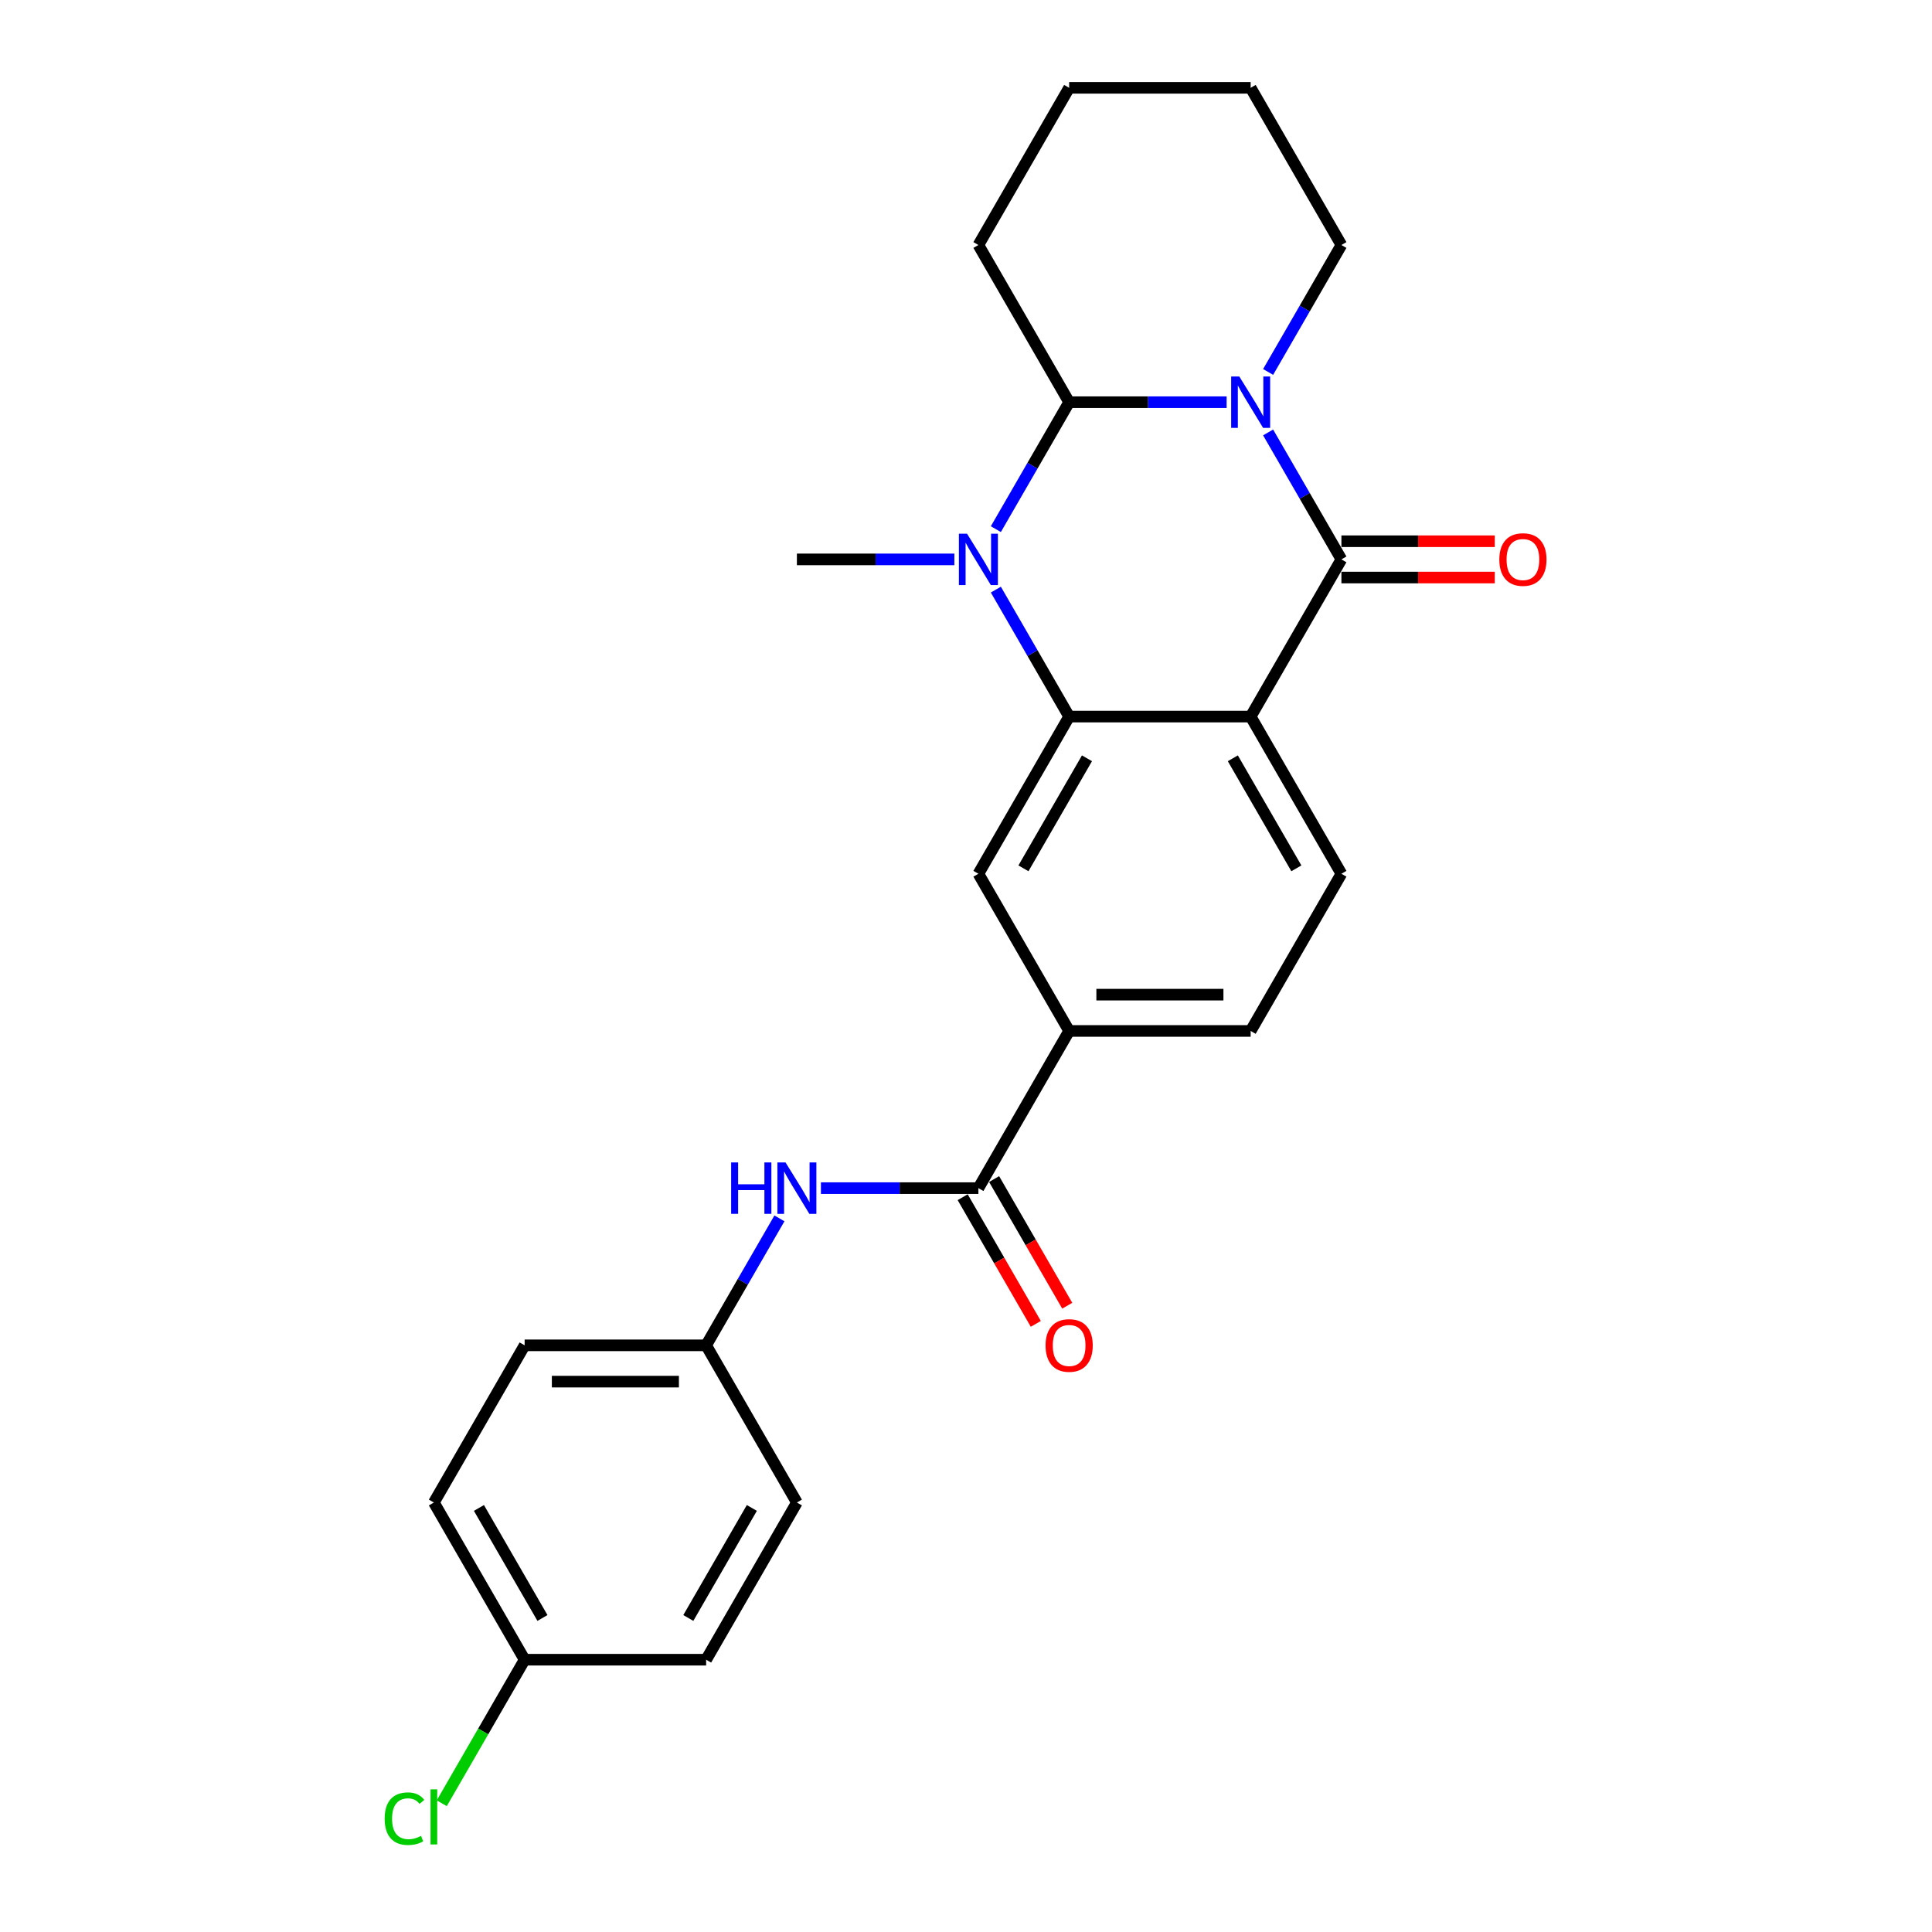 <?xml version='1.0' encoding='iso-8859-1'?>
<svg version='1.1' baseProfile='full'
              xmlns='http://www.w3.org/2000/svg'
                      xmlns:rdkit='http://www.rdkit.org/xml'
                      xmlns:xlink='http://www.w3.org/1999/xlink'
                  xml:space='preserve'
width='1000px' height='1000px' viewBox='0 0 1000 1000'>
<!-- END OF HEADER -->
<rect style='opacity:1.0;fill:#FFFFFF;stroke:none' width='1000' height='1000' x='0' y='0'> </rect>
<path class='bond-0' d='M 656.374,223.827 L 675.342,256.682' style='fill:none;fill-rule:evenodd;stroke:#0000FF;stroke-width:6px;stroke-linecap:butt;stroke-linejoin:miter;stroke-opacity:1' />
<path class='bond-0' d='M 675.342,256.682 L 694.311,289.536' style='fill:none;fill-rule:evenodd;stroke:#000000;stroke-width:6px;stroke-linecap:butt;stroke-linejoin:miter;stroke-opacity:1' />
<path class='bond-4' d='M 634.899,208.176 L 594.145,208.176' style='fill:none;fill-rule:evenodd;stroke:#0000FF;stroke-width:6px;stroke-linecap:butt;stroke-linejoin:miter;stroke-opacity:1' />
<path class='bond-4' d='M 594.145,208.176 L 553.39,208.176' style='fill:none;fill-rule:evenodd;stroke:#000000;stroke-width:6px;stroke-linecap:butt;stroke-linejoin:miter;stroke-opacity:1' />
<path class='bond-14' d='M 656.374,192.524 L 675.342,159.67' style='fill:none;fill-rule:evenodd;stroke:#0000FF;stroke-width:6px;stroke-linecap:butt;stroke-linejoin:miter;stroke-opacity:1' />
<path class='bond-14' d='M 675.342,159.67 L 694.311,126.815' style='fill:none;fill-rule:evenodd;stroke:#000000;stroke-width:6px;stroke-linecap:butt;stroke-linejoin:miter;stroke-opacity:1' />
<path class='bond-1' d='M 694.311,289.536 L 647.337,370.897' style='fill:none;fill-rule:evenodd;stroke:#000000;stroke-width:6px;stroke-linecap:butt;stroke-linejoin:miter;stroke-opacity:1' />
<path class='bond-10' d='M 694.311,298.931 L 734.004,298.931' style='fill:none;fill-rule:evenodd;stroke:#000000;stroke-width:6px;stroke-linecap:butt;stroke-linejoin:miter;stroke-opacity:1' />
<path class='bond-10' d='M 734.004,298.931 L 773.696,298.931' style='fill:none;fill-rule:evenodd;stroke:#FF0000;stroke-width:6px;stroke-linecap:butt;stroke-linejoin:miter;stroke-opacity:1' />
<path class='bond-10' d='M 694.311,280.142 L 734.004,280.142' style='fill:none;fill-rule:evenodd;stroke:#000000;stroke-width:6px;stroke-linecap:butt;stroke-linejoin:miter;stroke-opacity:1' />
<path class='bond-10' d='M 734.004,280.142 L 773.696,280.142' style='fill:none;fill-rule:evenodd;stroke:#FF0000;stroke-width:6px;stroke-linecap:butt;stroke-linejoin:miter;stroke-opacity:1' />
<path class='bond-8' d='M 647.337,370.897 L 694.311,452.258' style='fill:none;fill-rule:evenodd;stroke:#000000;stroke-width:6px;stroke-linecap:butt;stroke-linejoin:miter;stroke-opacity:1' />
<path class='bond-8' d='M 638.111,392.496 L 670.993,449.448' style='fill:none;fill-rule:evenodd;stroke:#000000;stroke-width:6px;stroke-linecap:butt;stroke-linejoin:miter;stroke-opacity:1' />
<path class='bond-26' d='M 647.337,370.897 L 553.39,370.897' style='fill:none;fill-rule:evenodd;stroke:#000000;stroke-width:6px;stroke-linecap:butt;stroke-linejoin:miter;stroke-opacity:1' />
<path class='bond-2' d='M 553.39,370.897 L 534.422,338.043' style='fill:none;fill-rule:evenodd;stroke:#000000;stroke-width:6px;stroke-linecap:butt;stroke-linejoin:miter;stroke-opacity:1' />
<path class='bond-2' d='M 534.422,338.043 L 515.453,305.188' style='fill:none;fill-rule:evenodd;stroke:#0000FF;stroke-width:6px;stroke-linecap:butt;stroke-linejoin:miter;stroke-opacity:1' />
<path class='bond-6' d='M 553.39,370.897 L 506.417,452.258' style='fill:none;fill-rule:evenodd;stroke:#000000;stroke-width:6px;stroke-linecap:butt;stroke-linejoin:miter;stroke-opacity:1' />
<path class='bond-6' d='M 562.616,392.496 L 529.735,449.448' style='fill:none;fill-rule:evenodd;stroke:#000000;stroke-width:6px;stroke-linecap:butt;stroke-linejoin:miter;stroke-opacity:1' />
<path class='bond-3' d='M 515.453,273.885 L 534.422,241.03' style='fill:none;fill-rule:evenodd;stroke:#0000FF;stroke-width:6px;stroke-linecap:butt;stroke-linejoin:miter;stroke-opacity:1' />
<path class='bond-3' d='M 534.422,241.03 L 553.39,208.176' style='fill:none;fill-rule:evenodd;stroke:#000000;stroke-width:6px;stroke-linecap:butt;stroke-linejoin:miter;stroke-opacity:1' />
<path class='bond-15' d='M 493.978,289.536 L 453.224,289.536' style='fill:none;fill-rule:evenodd;stroke:#0000FF;stroke-width:6px;stroke-linecap:butt;stroke-linejoin:miter;stroke-opacity:1' />
<path class='bond-15' d='M 453.224,289.536 L 412.469,289.536' style='fill:none;fill-rule:evenodd;stroke:#000000;stroke-width:6px;stroke-linecap:butt;stroke-linejoin:miter;stroke-opacity:1' />
<path class='bond-17' d='M 553.39,208.176 L 506.417,126.815' style='fill:none;fill-rule:evenodd;stroke:#000000;stroke-width:6px;stroke-linecap:butt;stroke-linejoin:miter;stroke-opacity:1' />
<path class='bond-5' d='M 506.417,614.979 L 553.39,533.618' style='fill:none;fill-rule:evenodd;stroke:#000000;stroke-width:6px;stroke-linecap:butt;stroke-linejoin:miter;stroke-opacity:1' />
<path class='bond-9' d='M 506.417,614.979 L 465.662,614.979' style='fill:none;fill-rule:evenodd;stroke:#000000;stroke-width:6px;stroke-linecap:butt;stroke-linejoin:miter;stroke-opacity:1' />
<path class='bond-9' d='M 465.662,614.979 L 424.908,614.979' style='fill:none;fill-rule:evenodd;stroke:#0000FF;stroke-width:6px;stroke-linecap:butt;stroke-linejoin:miter;stroke-opacity:1' />
<path class='bond-12' d='M 498.281,619.676 L 517.206,652.456' style='fill:none;fill-rule:evenodd;stroke:#000000;stroke-width:6px;stroke-linecap:butt;stroke-linejoin:miter;stroke-opacity:1' />
<path class='bond-12' d='M 517.206,652.456 L 536.131,685.235' style='fill:none;fill-rule:evenodd;stroke:#FF0000;stroke-width:6px;stroke-linecap:butt;stroke-linejoin:miter;stroke-opacity:1' />
<path class='bond-12' d='M 514.553,610.282 L 533.478,643.061' style='fill:none;fill-rule:evenodd;stroke:#000000;stroke-width:6px;stroke-linecap:butt;stroke-linejoin:miter;stroke-opacity:1' />
<path class='bond-12' d='M 533.478,643.061 L 552.403,675.84' style='fill:none;fill-rule:evenodd;stroke:#FF0000;stroke-width:6px;stroke-linecap:butt;stroke-linejoin:miter;stroke-opacity:1' />
<path class='bond-7' d='M 506.417,452.258 L 553.39,533.618' style='fill:none;fill-rule:evenodd;stroke:#000000;stroke-width:6px;stroke-linecap:butt;stroke-linejoin:miter;stroke-opacity:1' />
<path class='bond-27' d='M 553.39,533.618 L 647.337,533.618' style='fill:none;fill-rule:evenodd;stroke:#000000;stroke-width:6px;stroke-linecap:butt;stroke-linejoin:miter;stroke-opacity:1' />
<path class='bond-27' d='M 567.482,514.829 L 633.245,514.829' style='fill:none;fill-rule:evenodd;stroke:#000000;stroke-width:6px;stroke-linecap:butt;stroke-linejoin:miter;stroke-opacity:1' />
<path class='bond-11' d='M 694.311,452.258 L 647.337,533.618' style='fill:none;fill-rule:evenodd;stroke:#000000;stroke-width:6px;stroke-linecap:butt;stroke-linejoin:miter;stroke-opacity:1' />
<path class='bond-13' d='M 403.433,630.631 L 384.464,663.485' style='fill:none;fill-rule:evenodd;stroke:#0000FF;stroke-width:6px;stroke-linecap:butt;stroke-linejoin:miter;stroke-opacity:1' />
<path class='bond-13' d='M 384.464,663.485 L 365.496,696.34' style='fill:none;fill-rule:evenodd;stroke:#000000;stroke-width:6px;stroke-linecap:butt;stroke-linejoin:miter;stroke-opacity:1' />
<path class='bond-19' d='M 365.496,696.34 L 412.469,777.7' style='fill:none;fill-rule:evenodd;stroke:#000000;stroke-width:6px;stroke-linecap:butt;stroke-linejoin:miter;stroke-opacity:1' />
<path class='bond-20' d='M 365.496,696.34 L 271.549,696.34' style='fill:none;fill-rule:evenodd;stroke:#000000;stroke-width:6px;stroke-linecap:butt;stroke-linejoin:miter;stroke-opacity:1' />
<path class='bond-20' d='M 351.404,715.129 L 285.641,715.129' style='fill:none;fill-rule:evenodd;stroke:#000000;stroke-width:6px;stroke-linecap:butt;stroke-linejoin:miter;stroke-opacity:1' />
<path class='bond-23' d='M 694.311,126.815 L 647.337,45.455' style='fill:none;fill-rule:evenodd;stroke:#000000;stroke-width:6px;stroke-linecap:butt;stroke-linejoin:miter;stroke-opacity:1' />
<path class='bond-16' d='M 271.549,859.061 L 224.575,777.7' style='fill:none;fill-rule:evenodd;stroke:#000000;stroke-width:6px;stroke-linecap:butt;stroke-linejoin:miter;stroke-opacity:1' />
<path class='bond-16' d='M 280.775,837.462 L 247.893,780.51' style='fill:none;fill-rule:evenodd;stroke:#000000;stroke-width:6px;stroke-linecap:butt;stroke-linejoin:miter;stroke-opacity:1' />
<path class='bond-18' d='M 271.549,859.061 L 250.101,896.21' style='fill:none;fill-rule:evenodd;stroke:#000000;stroke-width:6px;stroke-linecap:butt;stroke-linejoin:miter;stroke-opacity:1' />
<path class='bond-18' d='M 250.101,896.21 L 228.652,933.359' style='fill:none;fill-rule:evenodd;stroke:#00CC00;stroke-width:6px;stroke-linecap:butt;stroke-linejoin:miter;stroke-opacity:1' />
<path class='bond-28' d='M 271.549,859.061 L 365.496,859.061' style='fill:none;fill-rule:evenodd;stroke:#000000;stroke-width:6px;stroke-linecap:butt;stroke-linejoin:miter;stroke-opacity:1' />
<path class='bond-25' d='M 506.417,126.815 L 553.39,45.455' style='fill:none;fill-rule:evenodd;stroke:#000000;stroke-width:6px;stroke-linecap:butt;stroke-linejoin:miter;stroke-opacity:1' />
<path class='bond-22' d='M 412.469,777.7 L 365.496,859.061' style='fill:none;fill-rule:evenodd;stroke:#000000;stroke-width:6px;stroke-linecap:butt;stroke-linejoin:miter;stroke-opacity:1' />
<path class='bond-22' d='M 389.151,780.51 L 356.27,837.462' style='fill:none;fill-rule:evenodd;stroke:#000000;stroke-width:6px;stroke-linecap:butt;stroke-linejoin:miter;stroke-opacity:1' />
<path class='bond-21' d='M 271.549,696.34 L 224.575,777.7' style='fill:none;fill-rule:evenodd;stroke:#000000;stroke-width:6px;stroke-linecap:butt;stroke-linejoin:miter;stroke-opacity:1' />
<path class='bond-24' d='M 647.337,45.455 L 553.39,45.455' style='fill:none;fill-rule:evenodd;stroke:#000000;stroke-width:6px;stroke-linecap:butt;stroke-linejoin:miter;stroke-opacity:1' />
<path  class='atom-0' d='M 641.456 194.873
L 650.175 208.965
Q 651.039 210.355, 652.429 212.873
Q 653.82 215.391, 653.895 215.541
L 653.895 194.873
L 657.427 194.873
L 657.427 221.479
L 653.782 221.479
L 644.425 206.071
Q 643.335 204.268, 642.17 202.201
Q 641.043 200.134, 640.705 199.495
L 640.705 221.479
L 637.247 221.479
L 637.247 194.873
L 641.456 194.873
' fill='#0000FF'/>
<path  class='atom-4' d='M 500.536 276.234
L 509.254 290.326
Q 510.118 291.716, 511.509 294.234
Q 512.899 296.752, 512.974 296.902
L 512.974 276.234
L 516.507 276.234
L 516.507 302.839
L 512.861 302.839
L 503.504 287.432
Q 502.415 285.628, 501.25 283.561
Q 500.122 281.495, 499.784 280.856
L 499.784 302.839
L 496.327 302.839
L 496.327 276.234
L 500.536 276.234
' fill='#0000FF'/>
<path  class='atom-10' d='M 378.442 601.676
L 382.049 601.676
L 382.049 612.987
L 395.653 612.987
L 395.653 601.676
L 399.261 601.676
L 399.261 628.282
L 395.653 628.282
L 395.653 615.994
L 382.049 615.994
L 382.049 628.282
L 378.442 628.282
L 378.442 601.676
' fill='#0000FF'/>
<path  class='atom-10' d='M 406.588 601.676
L 415.307 615.768
Q 416.171 617.159, 417.561 619.676
Q 418.952 622.194, 419.027 622.344
L 419.027 601.676
L 422.559 601.676
L 422.559 628.282
L 418.914 628.282
L 409.557 612.875
Q 408.467 611.071, 407.302 609.004
Q 406.175 606.937, 405.837 606.298
L 405.837 628.282
L 402.38 628.282
L 402.38 601.676
L 406.588 601.676
' fill='#0000FF'/>
<path  class='atom-11' d='M 776.045 289.612
Q 776.045 283.223, 779.202 279.653
Q 782.358 276.083, 788.258 276.083
Q 794.158 276.083, 797.315 279.653
Q 800.471 283.223, 800.471 289.612
Q 800.471 296.075, 797.277 299.758
Q 794.083 303.403, 788.258 303.403
Q 782.396 303.403, 779.202 299.758
Q 776.045 296.113, 776.045 289.612
M 788.258 300.397
Q 792.317 300.397, 794.496 297.691
Q 796.713 294.948, 796.713 289.612
Q 796.713 284.388, 794.496 281.758
Q 792.317 279.09, 788.258 279.09
Q 784.2 279.09, 781.982 281.72
Q 779.803 284.351, 779.803 289.612
Q 779.803 294.985, 781.982 297.691
Q 784.2 300.397, 788.258 300.397
' fill='#FF0000'/>
<path  class='atom-13' d='M 541.177 696.415
Q 541.177 690.026, 544.334 686.456
Q 547.49 682.886, 553.39 682.886
Q 559.29 682.886, 562.447 686.456
Q 565.603 690.026, 565.603 696.415
Q 565.603 702.878, 562.409 706.561
Q 559.215 710.206, 553.39 710.206
Q 547.528 710.206, 544.334 706.561
Q 541.177 702.916, 541.177 696.415
M 553.39 707.2
Q 557.449 707.2, 559.628 704.494
Q 561.845 701.751, 561.845 696.415
Q 561.845 691.191, 559.628 688.561
Q 557.449 685.893, 553.39 685.893
Q 549.332 685.893, 547.115 688.523
Q 544.935 691.154, 544.935 696.415
Q 544.935 701.789, 547.115 704.494
Q 549.332 707.2, 553.39 707.2
' fill='#FF0000'/>
<path  class='atom-19' d='M 199.097 941.342
Q 199.097 934.728, 202.178 931.271
Q 205.297 927.776, 211.197 927.776
Q 216.684 927.776, 219.615 931.647
L 217.135 933.676
Q 214.993 930.858, 211.197 930.858
Q 207.176 930.858, 205.034 933.563
Q 202.93 936.231, 202.93 941.342
Q 202.93 946.603, 205.109 949.309
Q 207.326 952.015, 211.61 952.015
Q 214.542 952.015, 217.961 950.248
L 219.013 953.067
Q 217.623 953.969, 215.519 954.495
Q 213.414 955.021, 211.084 955.021
Q 205.297 955.021, 202.178 951.489
Q 199.097 947.956, 199.097 941.342
' fill='#00CC00'/>
<path  class='atom-19' d='M 222.847 926.16
L 226.304 926.16
L 226.304 954.683
L 222.847 954.683
L 222.847 926.16
' fill='#00CC00'/>
</svg>
